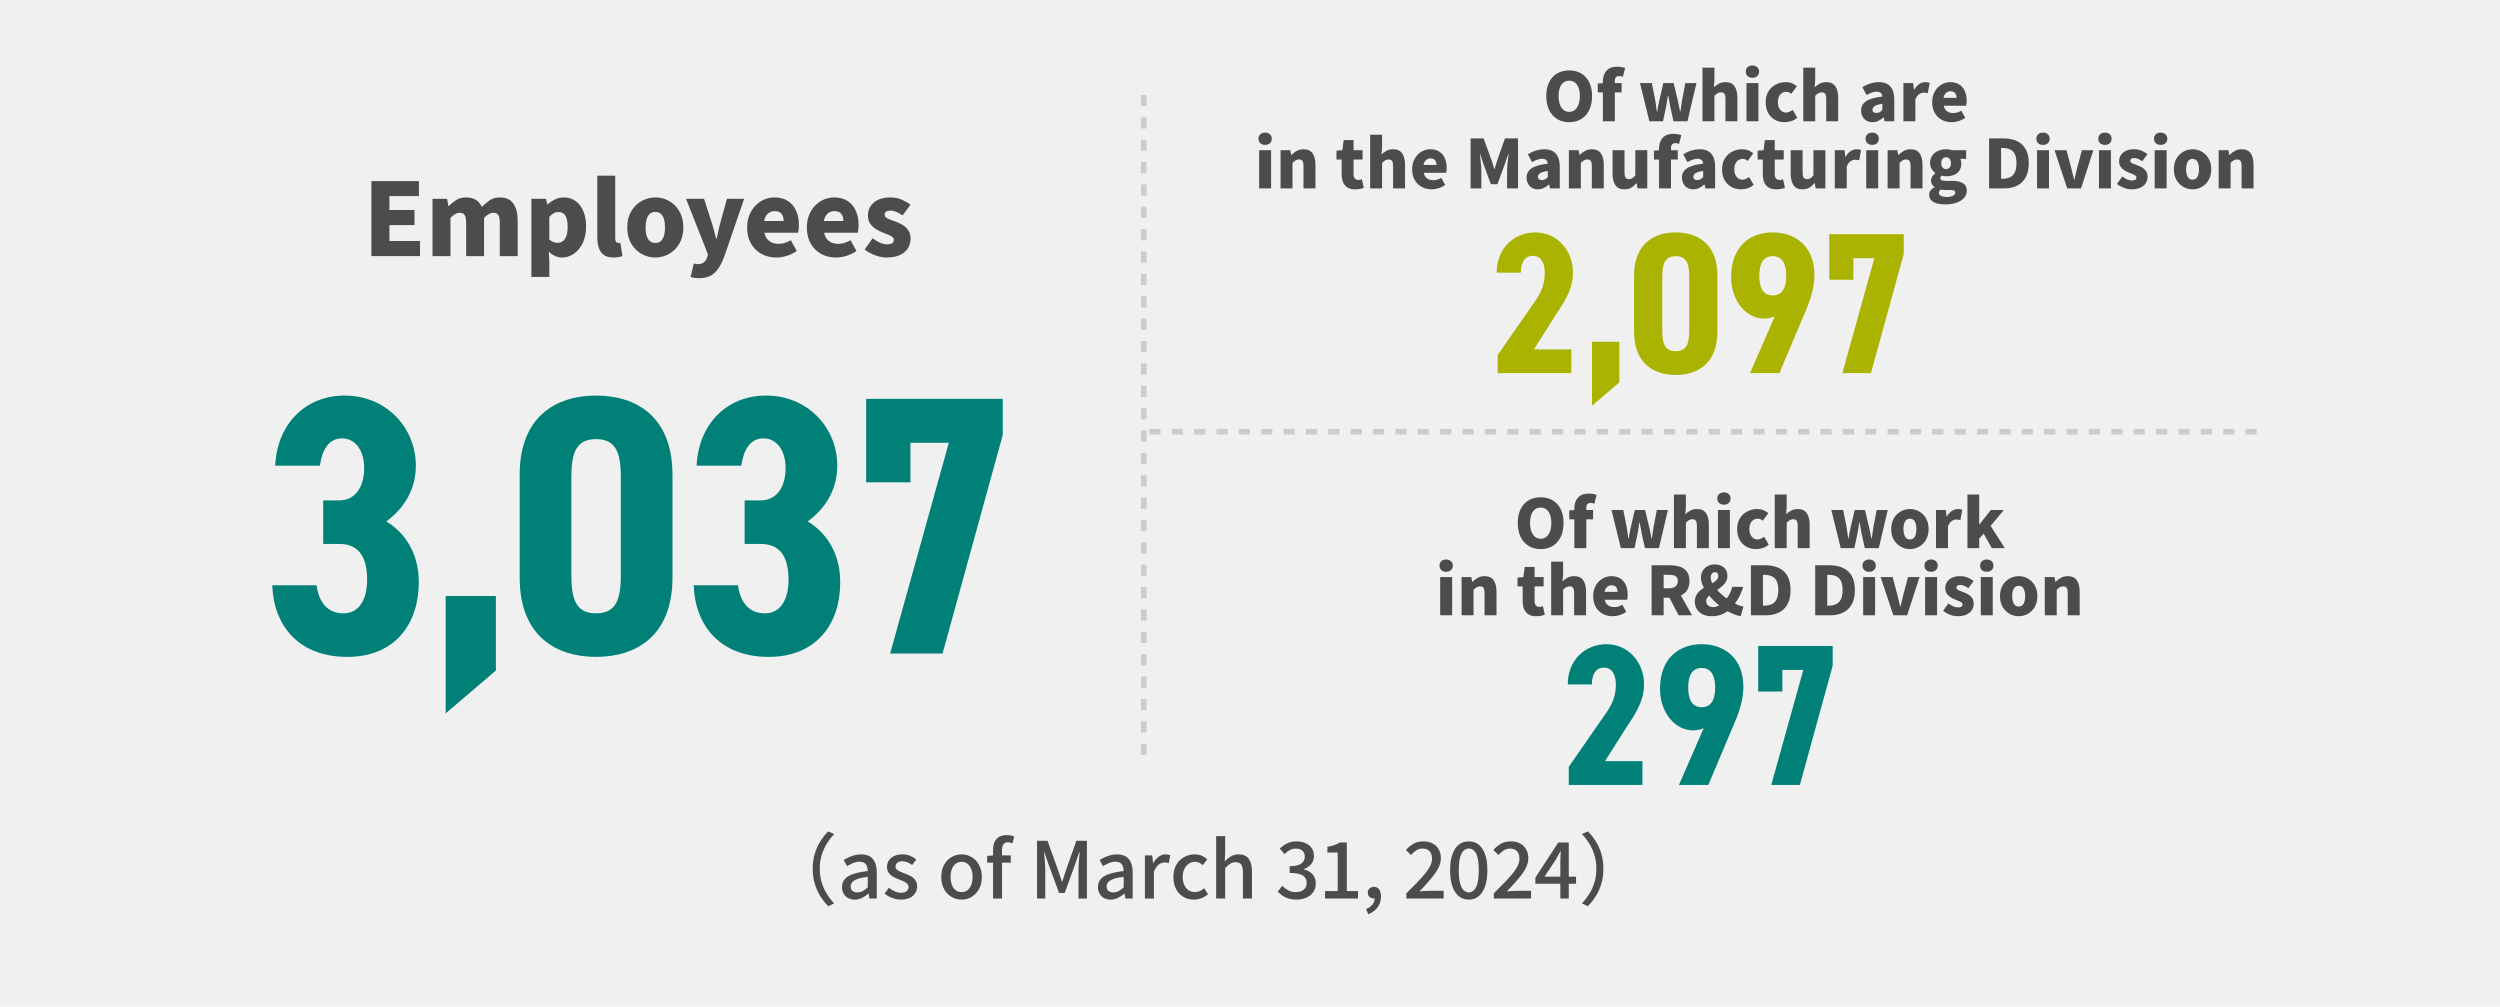 <?xml version="1.0" encoding="UTF-8"?><svg id="b" xmlns="http://www.w3.org/2000/svg" viewBox="0 0 447 180"><g id="c"><rect width="447" height="180" style="fill:#f0f0f0;"/><path d="M66.406,45.792v-13.41h8.496v2.682h-5.274v2.484h4.482v2.7h-4.482v2.844h5.472v2.7h-8.694Z" style="fill:#4c4c4c;"/><path d="M77.335,45.792v-10.242h2.61l.234,1.296h.054c.42-.42.87-.782,1.35-1.089.48-.306,1.068-.459,1.764-.459.708,0,1.287.145,1.737.432.45.289.807.709,1.071,1.261.443-.456.918-.853,1.422-1.188s1.098-.504,1.782-.504c1.116,0,1.929.372,2.439,1.116.51.744.765,1.758.765,3.042v6.336h-3.204v-5.939c0-.709-.093-1.188-.279-1.44s-.483-.378-.891-.378c-.228,0-.48.075-.756.225-.276.15-.57.381-.882.693v6.84h-3.204v-5.939c0-.709-.096-1.188-.288-1.44s-.492-.378-.9-.378c-.228,0-.48.075-.756.225-.276.15-.564.381-.864.693v6.84h-3.204Z" style="fill:#4c4c4c;"/><path d="M95.015,49.519v-13.969h2.61l.234.99h.054c.408-.36.858-.657,1.35-.891.492-.234,1.002-.352,1.53-.352.816,0,1.523.216,2.124.648.6.432,1.062,1.035,1.386,1.809.324.774.486,1.689.486,2.745,0,1.177-.207,2.178-.621,3.006-.414.828-.948,1.458-1.602,1.89-.654.433-1.347.648-2.079.648-.432,0-.849-.093-1.251-.279-.402-.186-.777-.446-1.125-.783l.108,1.603v2.935h-3.204ZM99.731,43.416c.324,0,.621-.096.891-.288.27-.191.483-.498.639-.918.156-.42.234-.972.234-1.656,0-.6-.06-1.095-.18-1.484-.12-.391-.3-.682-.54-.873-.24-.192-.552-.288-.936-.288-.3,0-.576.069-.828.207s-.516.356-.792.657v4.05c.252.228.507.384.765.468.258.084.507.126.747.126Z" style="fill:#4c4c4c;"/><path d="M109.715,46.044c-.732,0-1.311-.15-1.737-.45-.426-.3-.729-.72-.909-1.26-.18-.54-.27-1.164-.27-1.872v-11.052h3.204v11.16c0,.336.063.566.189.692s.249.189.369.189c.06,0,.114-.003.162-.01.047-.006.114-.015.198-.026l.378,2.358c-.168.071-.384.135-.648.188-.264.054-.576.081-.936.081Z" style="fill:#4c4c4c;"/><path d="M117.174,46.044c-.864,0-1.68-.213-2.448-.639s-1.389-1.041-1.863-1.846c-.474-.804-.711-1.77-.711-2.897s.237-2.091.711-2.89c.474-.797,1.095-1.409,1.863-1.836.768-.426,1.584-.639,2.448-.639.648,0,1.271.12,1.872.36s1.134.591,1.602,1.053c.468.462.84,1.023,1.116,1.683.276.66.414,1.416.414,2.269,0,1.128-.237,2.094-.711,2.897-.474.805-1.092,1.42-1.854,1.846-.762.426-1.575.639-2.439.639ZM117.174,43.452c.396,0,.723-.114.981-.342.258-.229.447-.553.567-.973.12-.42.18-.912.18-1.476s-.061-1.054-.18-1.467c-.12-.414-.309-.735-.567-.964-.258-.228-.585-.342-.981-.342s-.723.114-.981.342c-.258.229-.45.55-.576.964-.126.413-.189.903-.189,1.467s.063,1.056.189,1.476.318.744.576.973c.258.228.585.342.981.342Z" style="fill:#4c4c4c;"/><path d="M124.984,49.734c-.336,0-.618-.018-.846-.054s-.45-.084-.666-.144l.576-2.43c.096.012.204.035.324.071s.24.054.36.054c.492,0,.87-.113,1.134-.342.264-.228.456-.521.576-.882l.144-.521-3.924-9.937h3.222l1.368,4.248c.156.469.294.942.414,1.422.12.48.246.973.378,1.477h.09c.096-.492.201-.979.315-1.458.114-.479.231-.96.351-1.44l1.188-4.248h3.06l-3.528,10.26c-.324.876-.684,1.605-1.08,2.188s-.867,1.017-1.413,1.305c-.546.288-1.227.432-2.043.432Z" style="fill:#4c4c4c;"/><path d="M138.808,46.044c-.984,0-1.869-.213-2.655-.639-.786-.426-1.41-1.041-1.872-1.846-.462-.804-.693-1.77-.693-2.897,0-.828.135-1.572.405-2.232.27-.659.636-1.224,1.098-1.691.461-.468.984-.825,1.566-1.071s1.179-.369,1.791-.369c.984,0,1.8.216,2.448.648.648.432,1.134,1.02,1.458,1.764.324.744.486,1.584.486,2.52,0,.289-.015.559-.045.811-.03.252-.063.444-.099.576h-6.012c.096.468.264.846.504,1.134s.534.501.882.639c.348.139.738.207,1.17.207.372,0,.732-.054,1.08-.161.348-.108.708-.271,1.08-.486l1.062,1.926c-.528.372-1.119.66-1.773.864-.654.204-1.281.306-1.881.306ZM136.63,39.51h3.492c0-.504-.123-.924-.369-1.26s-.663-.504-1.251-.504c-.288,0-.561.063-.819.188-.258.127-.48.318-.666.576-.186.259-.315.592-.387.999Z" style="fill:#4c4c4c;"/><path d="M149.483,46.044c-.984,0-1.869-.213-2.655-.639-.786-.426-1.41-1.041-1.872-1.846-.462-.804-.693-1.77-.693-2.897,0-.828.135-1.572.405-2.232.27-.659.636-1.224,1.098-1.691.461-.468.984-.825,1.566-1.071s1.179-.369,1.791-.369c.984,0,1.8.216,2.448.648.648.432,1.134,1.02,1.458,1.764.324.744.486,1.584.486,2.52,0,.289-.015.559-.045.811-.03.252-.063.444-.099.576h-6.012c.096.468.264.846.504,1.134s.534.501.882.639c.348.139.738.207,1.17.207.372,0,.732-.054,1.08-.161.348-.108.708-.271,1.08-.486l1.062,1.926c-.528.372-1.119.66-1.773.864-.654.204-1.281.306-1.881.306ZM147.306,39.51h3.492c0-.504-.123-.924-.369-1.26s-.663-.504-1.251-.504c-.288,0-.561.063-.819.188-.258.127-.48.318-.666.576-.186.259-.315.592-.387.999Z" style="fill:#4c4c4c;"/><path d="M158.548,46.044c-.66,0-1.35-.132-2.07-.396-.72-.264-1.344-.611-1.872-1.043l1.422-1.998c.468.348.915.615,1.341.801.426.186.843.279,1.251.279.42,0,.726-.072.918-.217.191-.144.288-.342.288-.594,0-.204-.096-.378-.288-.521-.192-.145-.444-.279-.756-.405s-.642-.255-.99-.388c-.408-.168-.813-.377-1.215-.63-.402-.252-.735-.572-.999-.963-.264-.39-.396-.866-.396-1.431,0-.648.165-1.215.495-1.701s.792-.864,1.386-1.134c.594-.271,1.287-.405,2.079-.405.804,0,1.506.135,2.106.405.6.27,1.116.573,1.548.909l-1.422,1.908c-.372-.265-.735-.475-1.089-.631-.354-.155-.699-.233-1.035-.233-.372,0-.646.062-.819.188s-.261.31-.261.549c0,.205.087.373.261.504.174.133.411.252.711.36.3.108.624.229.972.36.324.12.645.261.963.423s.609.363.873.603c.264.24.474.525.63.855.156.33.234.729.234,1.197,0,.624-.162,1.191-.486,1.701-.324.51-.801.912-1.431,1.205-.63.295-1.413.441-2.349.441Z" style="fill:#4c4c4c;"/><path d="M57.787,89.469h2.904c2.508,0,4.421-1.979,4.421-5.808,0-3.035-1.518-5.279-3.959-5.279-2.376,0-3.564,2.046-3.96,4.884h-7.985c.33-7.458,5.412-12.539,12.407-12.539,7.457,0,12.737,5.741,12.737,12.539,0,5.147-3.036,8.315-5.28,9.965,3.168,1.914,5.808,5.478,5.808,10.89,0,7.391-4.224,13.33-12.803,13.33-8.513,0-13.133-5.411-13.397-12.803h7.919c.396,2.904,1.848,5.016,4.817,5.016,2.904,0,4.224-2.64,4.224-6.006,0-4.025-1.452-6.401-4.949-6.401h-2.904v-7.787Z" style="fill:#008077;"/><path d="M88.662,119.892l-8.975,7.656v-20.986h8.975v13.33Z" style="fill:#008077;"/><path d="M92.919,103.262v-18.347c0-10.361,6.401-14.188,13.661-14.188,7.26,0,13.661,3.827,13.661,14.188v18.347c0,10.361-6.401,14.188-13.661,14.188-7.259,0-13.661-3.827-13.661-14.188ZM111.001,102.932v-17.687c0-4.355-.924-6.731-4.422-6.731-3.498,0-4.421,2.376-4.421,6.731v17.687c0,4.355.924,6.731,4.421,6.731,3.498,0,4.422-2.376,4.422-6.731Z" style="fill:#008077;"/><path d="M133.139,89.469h2.904c2.508,0,4.421-1.979,4.421-5.808,0-3.035-1.518-5.279-3.959-5.279-2.376,0-3.564,2.046-3.96,4.884h-7.985c.33-7.458,5.412-12.539,12.407-12.539,7.457,0,12.737,5.741,12.737,12.539,0,5.147-3.036,8.315-5.28,9.965,3.168,1.914,5.808,5.478,5.808,10.89,0,7.391-4.224,13.33-12.803,13.33-8.513,0-13.133-5.411-13.397-12.803h7.919c.396,2.904,1.848,5.016,4.817,5.016,2.904,0,4.224-2.64,4.224-6.006,0-4.025-1.452-6.401-4.949-6.401h-2.904v-7.787Z" style="fill:#008077;"/><path d="M154.866,86.236v-14.915h24.418v6.468l-10.757,39.068h-9.371l10.493-37.683h-6.864v7.062h-7.919Z" style="fill:#008077;"/><line x1="204.5" y1="16.971" x2="204.5" y2="136.971" style="fill:none; stroke:#ccc; stroke-dasharray:2 2; stroke-miterlimit:10;"/><path d="M280.57,21.852c-.808,0-1.52-.187-2.136-.558-.616-.372-1.096-.908-1.44-1.608-.344-.7-.516-1.538-.516-2.514,0-.977.172-1.807.516-2.49.344-.685.824-1.204,1.44-1.56.616-.356,1.328-.534,2.136-.534.816,0,1.53.18,2.142.54.612.359,1.09.88,1.434,1.56.344.681.516,1.508.516,2.484,0,.976-.172,1.813-.516,2.514-.344.7-.822,1.236-1.434,1.608-.612.371-1.326.558-2.142.558ZM280.57,20.004c.392,0,.73-.116,1.014-.349.284-.231.504-.56.66-.983.156-.425.234-.925.234-1.5,0-.576-.078-1.07-.234-1.482-.156-.412-.376-.726-.66-.942-.284-.216-.622-.323-1.014-.323s-.73.107-1.014.323c-.284.217-.502.53-.654.942s-.228.906-.228,1.482c0,.575.076,1.075.228,1.5.152.424.37.752.654.983.284.232.622.349,1.014.349Z" style="fill:#4c4c4c;"/><path d="M285.683,16.524v-1.584l1.044-.084h3.216v1.668h-4.26ZM286.595,21.684v-7.092c0-.48.084-.922.252-1.326.168-.403.44-.728.816-.972s.88-.366,1.512-.366c.304,0,.574.024.81.071.236.049.43.101.582.156l-.384,1.584c-.216-.096-.448-.144-.696-.144-.232,0-.417.07-.552.21-.136.14-.204.382-.204.726v7.152h-2.136Z" style="fill:#4c4c4c;"/><path d="M294.911,21.684l-1.68-6.828h2.112l.612,3.048c.056.344.104.685.144,1.021s.088.68.144,1.032h.06c.064-.353.126-.698.186-1.039.06-.34.13-.678.21-1.014l.708-3.048h1.836l.732,3.048c.08.344.152.685.216,1.021s.132.68.204,1.032h.06c.056-.353.106-.696.15-1.032s.094-.677.15-1.021l.588-3.048h1.98l-1.608,6.828h-2.496l-.576-2.604c-.064-.319-.124-.642-.18-.966-.056-.323-.116-.67-.18-1.038h-.06c-.056.368-.108.715-.156,1.038-.048.324-.104.646-.168.966l-.552,2.604h-2.436Z" style="fill:#4c4c4c;"/><path d="M304.402,21.684v-9.588h2.136v2.304l-.108,1.212c.248-.231.542-.444.882-.636s.742-.288,1.206-.288c.744,0,1.284.248,1.62.744s.504,1.172.504,2.028v4.224h-2.136v-3.96c0-.472-.064-.792-.192-.96s-.328-.252-.6-.252c-.24,0-.444.052-.612.155-.168.104-.356.257-.564.457v4.56h-2.136Z" style="fill:#4c4c4c;"/><path d="M313.337,13.907c-.36,0-.648-.1-.864-.3-.216-.2-.324-.468-.324-.804,0-.328.108-.592.324-.792.216-.2.504-.3.864-.3.352,0,.638.1.858.3.22.2.33.464.33.792,0,.336-.11.604-.33.804-.22.2-.506.3-.858.3ZM312.269,21.684v-6.828h2.136v6.828h-2.136Z" style="fill:#4c4c4c;"/><path d="M319.095,21.852c-.64,0-1.216-.142-1.728-.426-.512-.284-.918-.694-1.218-1.23-.3-.536-.45-1.18-.45-1.932s.166-1.394.498-1.926.772-.94,1.32-1.225c.548-.283,1.138-.426,1.77-.426.416,0,.788.066,1.116.198.328.132.62.311.876.534l-.996,1.355c-.152-.128-.298-.22-.438-.276-.14-.056-.282-.084-.426-.084-.312,0-.584.076-.816.229s-.41.366-.534.643c-.124.275-.186.602-.186.978s.064.704.192.983c.128.281.302.496.522.648s.466.229.738.229c.216,0,.424-.047.624-.139.2-.092.388-.205.564-.342l.828,1.404c-.336.296-.706.504-1.11.624s-.786.18-1.146.18Z" style="fill:#4c4c4c;"/><path d="M322.425,21.684v-9.588h2.136v2.304l-.108,1.212c.248-.231.542-.444.882-.636.34-.191.742-.288,1.206-.288.744,0,1.284.248,1.62.744s.504,1.172.504,2.028v4.224h-2.136v-3.96c0-.472-.064-.792-.192-.96s-.328-.252-.6-.252c-.24,0-.444.052-.612.155-.168.104-.356.257-.564.457v4.56h-2.136Z" style="fill:#4c4c4c;"/><path d="M334.797,21.852c-.416,0-.776-.094-1.08-.282-.304-.188-.539-.439-.702-.756-.164-.316-.246-.662-.246-1.038,0-.72.3-1.282.9-1.686.6-.404,1.564-.679,2.892-.822-.016-.184-.06-.342-.132-.474-.072-.133-.182-.232-.33-.301-.148-.067-.338-.102-.57-.102-.272,0-.552.052-.84.156-.288.104-.604.252-.948.443l-.744-1.403c.304-.185.614-.343.93-.475.316-.132.642-.235.978-.312.336-.076.68-.114,1.032-.114.592,0,1.092.112,1.5.336.408.224.72.566.936,1.026s.324,1.046.324,1.758v3.876h-1.74l-.144-.685h-.06c-.28.248-.582.453-.906.612-.324.16-.674.24-1.05.24ZM335.529,20.196c.216,0,.404-.048.564-.144.16-.096.316-.229.468-.396v-1.092c-.44.057-.79.137-1.05.24-.26.104-.444.224-.552.359-.108.137-.162.285-.162.444,0,.2.066.349.198.444.132.096.31.144.534.144Z" style="fill:#4c4c4c;"/><path d="M340.33,21.684v-6.828h1.74l.156,1.188h.036c.256-.456.558-.797.906-1.021.348-.224.694-.336,1.038-.336.208,0,.374.015.498.042.124.028.234.062.33.102l-.348,1.836c-.128-.031-.248-.058-.36-.077-.112-.021-.244-.03-.396-.03-.248,0-.51.092-.786.276-.276.184-.502.5-.678.948v3.899h-2.136Z" style="fill:#4c4c4c;"/><path d="M348.952,21.852c-.656,0-1.246-.142-1.77-.426s-.94-.694-1.248-1.23-.462-1.18-.462-1.932c0-.552.09-1.048.27-1.488.18-.439.424-.815.732-1.128.308-.312.656-.55,1.044-.714s.786-.246,1.194-.246c.656,0,1.2.144,1.632.433.432.287.756.68.972,1.176.216.496.324,1.056.324,1.68,0,.191-.01.372-.03.54-.02.168-.042.296-.066.384h-4.008c.064.312.176.564.336.756.16.192.356.334.588.426.232.093.492.139.78.139.248,0,.488-.036.72-.108.232-.071.472-.18.72-.323l.708,1.283c-.352.248-.746.44-1.182.576s-.854.204-1.254.204ZM347.5,17.495h2.328c0-.336-.082-.615-.246-.84-.164-.224-.442-.336-.834-.336-.192,0-.374.042-.546.126s-.32.212-.444.384c-.124.173-.21.395-.258.666Z" style="fill:#4c4c4c;"/><path d="M226.206,25.907c-.36,0-.648-.1-.864-.3-.216-.2-.324-.468-.324-.804,0-.328.108-.592.324-.792.216-.2.504-.3.864-.3.352,0,.638.1.858.3.22.2.33.464.33.792,0,.336-.11.604-.33.804-.22.2-.506.3-.858.3ZM225.137,33.684v-6.828h2.136v6.828h-2.136Z" style="fill:#4c4c4c;"/><path d="M228.963,33.684v-6.828h1.74l.156.853h.036c.28-.28.598-.521.954-.721.356-.199.766-.3,1.23-.3.744,0,1.284.248,1.62.744s.504,1.172.504,2.028v4.224h-2.136v-3.96c0-.472-.064-.792-.192-.96s-.328-.252-.6-.252c-.24,0-.444.052-.612.155-.168.104-.356.257-.564.457v4.56h-2.136Z" style="fill:#4c4c4c;"/><path d="M242.295,33.852c-.568,0-1.03-.114-1.386-.342-.356-.229-.616-.544-.78-.948-.164-.404-.246-.874-.246-1.41v-2.628h-.924v-1.584l1.056-.084.24-1.812h1.764v1.812h1.608v1.668h-1.608v2.604c0,.376.082.646.246.81s.37.246.618.246c.112,0,.224-.014.336-.042.112-.027.208-.058.288-.09l.336,1.548c-.176.056-.39.112-.642.168s-.554.084-.906.084Z" style="fill:#4c4c4c;"/><path d="M244.98,33.684v-9.588h2.136v2.304l-.108,1.212c.248-.231.542-.444.882-.636s.742-.288,1.206-.288c.744,0,1.284.248,1.62.744s.504,1.172.504,2.028v4.224h-2.136v-3.96c0-.472-.064-.792-.192-.96s-.328-.252-.6-.252c-.24,0-.444.052-.612.155-.168.104-.356.257-.564.457v4.56h-2.136Z" style="fill:#4c4c4c;"/><path d="M255.973,33.852c-.656,0-1.246-.142-1.77-.426s-.94-.694-1.248-1.23-.462-1.18-.462-1.932c0-.552.09-1.048.27-1.488.18-.439.424-.815.732-1.128.308-.312.656-.55,1.044-.714s.786-.246,1.194-.246c.656,0,1.2.144,1.632.433.432.287.756.68.972,1.176.216.496.324,1.056.324,1.68,0,.191-.01.372-.03.54-.02.168-.042.296-.066.384h-4.008c.064.312.176.564.336.756.16.192.356.334.588.426.232.093.492.139.78.139.248,0,.488-.036.72-.108.232-.071.472-.18.72-.323l.708,1.283c-.352.248-.746.44-1.182.576s-.854.204-1.254.204ZM254.521,29.495h2.328c0-.336-.082-.615-.246-.84-.164-.224-.442-.336-.834-.336-.192,0-.374.042-.546.126s-.32.212-.444.384c-.124.173-.21.395-.258.666Z" style="fill:#4c4c4c;"/><path d="M262.945,33.684v-8.94h2.316l1.416,3.864c.088.257.172.522.252.798.08.276.16.551.24.822h.06c.088-.271.172-.546.252-.822.08-.275.16-.541.24-.798l1.368-3.864h2.328v8.94h-1.956v-3.06c0-.297.016-.629.048-.996.032-.368.07-.738.114-1.11s.086-.702.126-.99h-.06l-.744,2.136-1.2,3.265h-1.176l-1.212-3.265-.72-2.136h-.048c.04.288.08.618.12.99s.076.742.108,1.11c.032.367.048.699.048.996v3.06h-1.92Z" style="fill:#4c4c4c;"/><path d="M274.981,33.852c-.416,0-.776-.094-1.08-.282-.304-.188-.539-.439-.702-.756-.164-.316-.246-.662-.246-1.038,0-.72.3-1.282.9-1.686.6-.404,1.564-.679,2.892-.822-.016-.184-.06-.342-.132-.474-.072-.133-.182-.232-.33-.301-.148-.067-.338-.102-.57-.102-.272,0-.552.052-.84.156-.288.104-.604.252-.948.443l-.744-1.403c.304-.185.614-.343.93-.475.316-.132.642-.235.978-.312.336-.076.68-.114,1.032-.114.592,0,1.092.112,1.5.336.408.224.72.566.936,1.026s.324,1.046.324,1.758v3.876h-1.74l-.144-.685h-.06c-.28.248-.582.453-.906.612-.324.16-.674.24-1.05.24ZM275.714,32.196c.216,0,.404-.048.564-.144.16-.096.316-.229.468-.396v-1.092c-.44.057-.79.137-1.05.24-.26.104-.444.224-.552.359-.108.137-.162.285-.162.444,0,.2.066.349.198.444s.31.144.534.144Z" style="fill:#4c4c4c;"/><path d="M280.515,33.684v-6.828h1.74l.156.853h.036c.28-.28.598-.521.954-.721.356-.199.766-.3,1.23-.3.744,0,1.284.248,1.62.744s.504,1.172.504,2.028v4.224h-2.136v-3.96c0-.472-.064-.792-.192-.96s-.328-.252-.6-.252c-.24,0-.444.052-.612.155-.168.104-.356.257-.564.457v4.56h-2.136Z" style="fill:#4c4c4c;"/><path d="M290.464,33.852c-.752,0-1.296-.25-1.632-.75s-.504-1.174-.504-2.022v-4.224h2.136v3.96c0,.464.063.782.192.954.128.172.328.258.6.258.24,0,.446-.054.618-.162.172-.107.346-.286.522-.534v-4.476h2.136v6.828h-1.74l-.156-.937h-.048c-.28.336-.588.604-.924.805-.336.199-.736.3-1.2.3Z" style="fill:#4c4c4c;"/><path d="M295.724,28.524v-1.584l1.044-.084h3.216v1.668h-4.26ZM296.636,33.684v-7.092c0-.48.084-.922.252-1.326.168-.403.44-.728.816-.972s.88-.366,1.512-.366c.304,0,.574.024.81.071.236.049.43.101.582.156l-.384,1.584c-.216-.096-.448-.144-.696-.144-.232,0-.417.07-.552.21-.136.14-.204.382-.204.726v7.152h-2.136Z" style="fill:#4c4c4c;"/><path d="M302.761,33.852c-.416,0-.776-.094-1.08-.282-.304-.188-.539-.439-.702-.756-.164-.316-.246-.662-.246-1.038,0-.72.3-1.282.9-1.686.6-.404,1.564-.679,2.892-.822-.016-.184-.06-.342-.132-.474-.072-.133-.182-.232-.33-.301-.148-.067-.338-.102-.57-.102-.272,0-.552.052-.84.156-.288.104-.604.252-.948.443l-.744-1.403c.304-.185.614-.343.93-.475.316-.132.642-.235.978-.312.336-.076.68-.114,1.032-.114.592,0,1.092.112,1.5.336.408.224.72.566.936,1.026s.324,1.046.324,1.758v3.876h-1.74l-.144-.685h-.06c-.28.248-.582.453-.906.612-.324.16-.674.24-1.05.24ZM303.494,32.196c.216,0,.404-.048.564-.144.16-.096.316-.229.468-.396v-1.092c-.44.057-.79.137-1.05.24-.26.104-.444.224-.552.359-.108.137-.162.285-.162.444,0,.2.066.349.198.444s.31.144.534.144Z" style="fill:#4c4c4c;"/><path d="M311.299,33.852c-.64,0-1.216-.142-1.728-.426-.512-.284-.918-.694-1.218-1.23-.3-.536-.45-1.18-.45-1.932s.166-1.394.498-1.926.772-.94,1.32-1.225c.548-.283,1.138-.426,1.77-.426.416,0,.788.066,1.116.198.328.132.62.311.876.534l-.996,1.355c-.152-.128-.298-.22-.438-.276-.14-.056-.282-.084-.426-.084-.312,0-.584.076-.816.229s-.41.366-.534.643c-.124.275-.186.602-.186.978s.064.704.192.983c.128.281.302.496.522.648s.466.229.738.229c.216,0,.424-.047.624-.139.2-.092.388-.205.564-.342l.828,1.404c-.336.296-.706.504-1.11.624s-.786.18-1.146.18Z" style="fill:#4c4c4c;"/><path d="M317.599,33.852c-.568,0-1.03-.114-1.386-.342-.356-.229-.616-.544-.78-.948-.164-.404-.246-.874-.246-1.41v-2.628h-.924v-1.584l1.056-.084.24-1.812h1.764v1.812h1.608v1.668h-1.608v2.604c0,.376.082.646.246.81s.37.246.618.246c.112,0,.224-.014.336-.042.112-.027.208-.058.288-.09l.336,1.548c-.176.056-.39.112-.642.168s-.554.084-.906.084Z" style="fill:#4c4c4c;"/><path d="M322.308,33.852c-.752,0-1.296-.25-1.632-.75s-.504-1.174-.504-2.022v-4.224h2.136v3.96c0,.464.063.782.192.954.128.172.328.258.6.258.24,0,.446-.054.618-.162.172-.107.346-.286.522-.534v-4.476h2.136v6.828h-1.74l-.156-.937h-.048c-.28.336-.588.604-.924.805-.336.199-.736.3-1.2.3Z" style="fill:#4c4c4c;"/><path d="M328.06,33.684v-6.828h1.74l.156,1.188h.036c.256-.456.558-.797.906-1.021.348-.224.694-.336,1.038-.336.208,0,.374.015.498.042.124.028.234.062.33.102l-.348,1.836c-.128-.031-.248-.058-.36-.077-.112-.021-.244-.03-.396-.03-.248,0-.51.092-.786.276-.276.184-.502.5-.678.948v3.899h-2.136Z" style="fill:#4c4c4c;"/><path d="M334.75,25.907c-.36,0-.648-.1-.864-.3-.216-.2-.324-.468-.324-.804,0-.328.108-.592.324-.792.216-.2.504-.3.864-.3.352,0,.638.1.858.3.22.2.33.464.33.792,0,.336-.11.604-.33.804-.22.2-.506.3-.858.3ZM333.682,33.684v-6.828h2.136v6.828h-2.136Z" style="fill:#4c4c4c;"/><path d="M337.507,33.684v-6.828h1.74l.156.853h.036c.28-.28.598-.521.954-.721.356-.199.766-.3,1.23-.3.744,0,1.284.248,1.62.744s.504,1.172.504,2.028v4.224h-2.136v-3.96c0-.472-.064-.792-.192-.96s-.328-.252-.6-.252c-.24,0-.444.052-.612.155-.168.104-.356.257-.564.457v4.56h-2.136Z" style="fill:#4c4c4c;"/><path d="M347.789,36.552c-.52,0-.998-.059-1.434-.174-.436-.116-.782-.301-1.038-.553s-.384-.582-.384-.989c0-.28.08-.534.24-.763.16-.228.4-.422.72-.582v-.06c-.176-.12-.324-.274-.444-.462-.12-.188-.18-.426-.18-.714,0-.24.072-.475.216-.702.144-.229.328-.418.552-.57v-.048c-.248-.168-.466-.406-.654-.714s-.282-.662-.282-1.062c0-.552.136-1.012.408-1.38.271-.368.625-.642,1.062-.821.436-.181.897-.271,1.386-.271.2,0,.392.015.576.042.184.028.352.07.504.126h2.508v1.548h-1.044c.048.096.09.219.126.366.036.148.054.302.054.462,0,.528-.122.962-.366,1.303-.244.34-.572.59-.984.75-.412.159-.87.239-1.374.239-.112,0-.236-.01-.372-.03-.136-.02-.28-.05-.432-.09-.072.072-.126.141-.162.204-.036.064-.054.156-.054.276,0,.152.076.266.228.342s.412.114.78.114h1.08c.84,0,1.49.138,1.95.414.46.275.69.722.69,1.338,0,.479-.158.903-.474,1.271s-.764.658-1.344.87c-.58.212-1.266.318-2.058.318ZM348.125,35.22c.296,0,.554-.034.774-.102.22-.068.394-.158.522-.271s.192-.24.192-.384c0-.209-.086-.342-.258-.402-.172-.06-.418-.09-.738-.09h-.648c-.248,0-.444-.006-.588-.018-.144-.013-.272-.035-.384-.066-.104.096-.182.193-.234.294-.052.1-.078.206-.078.317,0,.24.132.421.396.541.264.119.612.18,1.044.18ZM347.957,30.239c.168,0,.318-.039.45-.119.132-.08.236-.2.312-.36.076-.16.114-.36.114-.601,0-.231-.038-.424-.114-.576-.076-.151-.18-.268-.312-.348-.132-.08-.282-.12-.45-.12-.16,0-.306.04-.438.12s-.236.196-.312.348c-.076.152-.114.345-.114.576,0,.24.038.44.114.601s.18.28.312.36.278.119.438.119Z" style="fill:#4c4c4c;"/><path d="M355.649,33.684v-8.94h2.568c.912,0,1.706.154,2.382.463.676.308,1.202.785,1.578,1.434s.564,1.492.564,2.532c0,1.032-.186,1.882-.558,2.55s-.888,1.162-1.548,1.482c-.66.319-1.426.479-2.298.479h-2.688ZM357.797,31.956h.288c.48,0,.906-.084,1.278-.252s.662-.457.87-.864c.208-.408.312-.964.312-1.668,0-.712-.104-1.265-.312-1.656-.208-.392-.498-.666-.87-.822-.372-.155-.798-.233-1.278-.233h-.288v5.496Z" style="fill:#4c4c4c;"/><path d="M365.291,25.907c-.36,0-.648-.1-.864-.3-.216-.2-.324-.468-.324-.804,0-.328.108-.592.324-.792.216-.2.504-.3.864-.3.352,0,.638.1.858.3.22.2.33.464.33.792,0,.336-.11.604-.33.804-.22.2-.506.3-.858.3ZM364.223,33.684v-6.828h2.136v6.828h-2.136Z" style="fill:#4c4c4c;"/><path d="M369.617,33.684l-2.268-6.828h2.148l.828,3.144c.088.337.174.681.258,1.032.084.353.17.708.258,1.068h.06c.088-.36.174-.716.258-1.068.084-.352.166-.695.246-1.032l.84-3.144h2.052l-2.208,6.828h-2.472Z" style="fill:#4c4c4c;"/><path d="M376.367,25.907c-.36,0-.648-.1-.864-.3-.216-.2-.324-.468-.324-.804,0-.328.108-.592.324-.792.216-.2.504-.3.864-.3.352,0,.638.1.858.3.22.2.33.464.33.792,0,.336-.11.604-.33.804-.22.2-.506.3-.858.3ZM375.299,33.684v-6.828h2.136v6.828h-2.136Z" style="fill:#4c4c4c;"/><path d="M381.143,33.852c-.44,0-.9-.088-1.38-.264-.48-.177-.896-.408-1.248-.696l.948-1.332c.312.232.61.41.894.534.284.124.562.186.834.186.28,0,.484-.048.612-.144s.192-.229.192-.396c0-.136-.064-.252-.192-.348s-.296-.186-.504-.27-.428-.17-.66-.259c-.272-.111-.542-.252-.81-.42s-.49-.382-.666-.642c-.176-.26-.264-.578-.264-.954,0-.433.11-.81.33-1.134.22-.324.528-.576.924-.756.396-.181.858-.271,1.386-.271.536,0,1.004.09,1.404.271.4.18.744.382,1.032.605l-.948,1.272c-.248-.177-.49-.316-.726-.421-.236-.104-.466-.155-.69-.155-.248,0-.43.042-.546.126-.116.084-.174.206-.174.366,0,.136.058.248.174.336.116.088.274.168.474.239.2.072.416.152.648.24.216.08.43.174.642.282s.406.242.582.402c.176.159.316.35.42.569.104.221.156.486.156.799,0,.416-.108.793-.324,1.134-.216.34-.534.607-.954.804-.42.195-.942.294-1.566.294Z" style="fill:#4c4c4c;"/><path d="M386.325,25.907c-.36,0-.648-.1-.864-.3-.216-.2-.324-.468-.324-.804,0-.328.108-.592.324-.792.216-.2.504-.3.864-.3.352,0,.638.1.858.3.22.2.33.464.33.792,0,.336-.11.604-.33.804-.22.2-.506.3-.858.3ZM385.256,33.684v-6.828h2.136v6.828h-2.136Z" style="fill:#4c4c4c;"/><path d="M392.034,33.852c-.576,0-1.12-.142-1.632-.426-.512-.284-.926-.694-1.242-1.23-.316-.536-.474-1.18-.474-1.932s.158-1.394.474-1.926c.316-.532.73-.94,1.242-1.225.512-.283,1.056-.426,1.632-.426.432,0,.848.08,1.248.24.4.16.756.394,1.068.702.312.308.56.682.744,1.122.184.439.276.943.276,1.512,0,.752-.158,1.396-.474,1.932s-.728.946-1.236,1.23c-.508.284-1.05.426-1.626.426ZM392.034,32.124c.264,0,.482-.076.654-.229s.298-.367.378-.648c.08-.279.12-.607.12-.983s-.04-.702-.12-.978c-.08-.276-.206-.49-.378-.643s-.39-.229-.654-.229c-.264,0-.482.076-.654.229s-.3.366-.384.643c-.084.275-.126.602-.126.978s.042.704.126.983c.084.281.212.496.384.648s.39.229.654.229Z" style="fill:#4c4c4c;"/><path d="M396.695,33.684v-6.828h1.74l.156.853h.036c.28-.28.598-.521.954-.721.356-.199.766-.3,1.23-.3.744,0,1.284.248,1.62.744s.504,1.172.504,2.028v4.224h-2.136v-3.96c0-.472-.064-.792-.192-.96s-.328-.252-.6-.252c-.24,0-.444.052-.612.155-.168.104-.356.257-.564.457v4.56h-2.136Z" style="fill:#4c4c4c;"/><path d="M280.96,66.716h-13.174v-3.239l6.803-9.791c1.224-1.8,1.62-3.312,1.62-4.932,0-2.088-.937-3.023-2.124-3.023-1.296,0-2.16.972-2.16,3.023h-4.319c0-4.283,3.024-7.199,6.947-7.199,3.744,0,6.695,3.096,6.695,7.199,0,3.276-1.943,5.796-3.203,7.739l-3.78,5.975h6.695v4.248Z" style="fill:#a9b300;"/><path d="M289.54,68.372l-4.896,4.175v-11.446h4.896v7.271Z" style="fill:#a9b300;"/><path d="M292.172,59.301v-10.007c0-5.651,3.492-7.739,7.451-7.739,3.96,0,7.451,2.088,7.451,7.739v10.007c0,5.651-3.491,7.739-7.451,7.739-3.959,0-7.451-2.088-7.451-7.739ZM302.035,59.121v-9.647c0-2.375-.504-3.671-2.412-3.671-1.907,0-2.411,1.296-2.411,3.671v9.647c0,2.376.504,3.671,2.411,3.671,1.908,0,2.412-1.295,2.412-3.671Z" style="fill:#a9b300;"/><path d="M317.331,56.566c-.54.252-1.188.396-1.907.396-3.168,0-5.903-3.132-5.903-7.415,0-5.579,3.491-7.991,7.451-7.991,3.995,0,7.451,2.448,7.451,7.632,0,2.268-.721,4.57-2.016,7.451l-4.248,10.078h-5.255l4.427-10.15ZM316.972,45.803c-1.764,0-2.412,1.439-2.412,3.527,0,2.052.648,3.491,2.412,3.491,1.728,0,2.411-1.439,2.411-3.491,0-2.088-.684-3.527-2.411-3.527Z" style="fill:#a9b300;"/><path d="M327.074,50.014v-8.135h13.318v3.527l-5.867,21.31h-5.111l5.723-20.554h-3.743v3.852h-4.319Z" style="fill:#a9b300;"/><path d="M275.47,98.18c-.808,0-1.52-.187-2.136-.558-.616-.372-1.096-.908-1.44-1.608-.344-.7-.516-1.538-.516-2.514,0-.977.172-1.807.516-2.49.344-.685.824-1.204,1.44-1.56.616-.356,1.328-.534,2.136-.534.816,0,1.53.18,2.142.54.612.359,1.09.88,1.434,1.56.344.681.516,1.508.516,2.484,0,.976-.172,1.813-.516,2.514-.344.7-.822,1.236-1.434,1.608-.612.371-1.326.558-2.142.558ZM275.47,96.332c.392,0,.73-.116,1.014-.349.284-.231.504-.56.66-.983.156-.425.234-.925.234-1.5,0-.576-.078-1.07-.234-1.482-.156-.412-.376-.726-.66-.942-.284-.216-.622-.323-1.014-.323s-.73.107-1.014.323c-.284.217-.502.53-.654.942s-.228.906-.228,1.482c0,.575.076,1.075.228,1.5.152.424.37.752.654.983.284.232.622.349,1.014.349Z" style="fill:#4c4c4c;"/><path d="M280.582,92.852v-1.584l1.044-.084h3.216v1.668h-4.26ZM281.494,98.012v-7.092c0-.48.084-.922.252-1.326.168-.403.44-.728.816-.972s.88-.366,1.512-.366c.304,0,.574.024.81.071.236.049.43.101.582.156l-.384,1.584c-.216-.096-.448-.144-.696-.144-.232,0-.417.07-.552.21-.136.14-.204.382-.204.726v7.152h-2.136Z" style="fill:#4c4c4c;"/><path d="M289.81,98.012l-1.68-6.828h2.112l.612,3.048c.056.344.104.685.144,1.021s.088.68.144,1.032h.06c.064-.353.126-.698.186-1.039.06-.34.13-.678.21-1.014l.708-3.048h1.836l.732,3.048c.08.344.152.685.216,1.021s.132.68.204,1.032h.06c.056-.353.106-.696.15-1.032s.094-.677.15-1.021l.588-3.048h1.98l-1.608,6.828h-2.496l-.576-2.604c-.064-.319-.124-.642-.18-.966-.056-.323-.116-.67-.18-1.038h-.06c-.056.368-.108.715-.156,1.038-.048.324-.104.646-.168.966l-.552,2.604h-2.436Z" style="fill:#4c4c4c;"/><path d="M299.301,98.012v-9.588h2.136v2.304l-.108,1.212c.248-.231.542-.444.882-.636s.742-.288,1.206-.288c.744,0,1.284.248,1.62.744s.504,1.172.504,2.028v4.224h-2.136v-3.96c0-.472-.064-.792-.192-.96s-.328-.252-.6-.252c-.24,0-.444.052-.612.155-.168.104-.356.257-.564.457v4.56h-2.136Z" style="fill:#4c4c4c;"/><path d="M308.237,90.236c-.36,0-.648-.1-.864-.3-.216-.2-.324-.468-.324-.804,0-.328.108-.592.324-.792.216-.2.504-.3.864-.3.352,0,.638.1.858.3.22.2.33.464.33.792,0,.336-.11.604-.33.804-.22.2-.506.3-.858.3ZM307.168,98.012v-6.828h2.136v6.828h-2.136Z" style="fill:#4c4c4c;"/><path d="M313.995,98.18c-.64,0-1.216-.142-1.728-.426-.512-.284-.918-.694-1.218-1.23-.3-.536-.45-1.18-.45-1.932s.166-1.394.498-1.926.772-.94,1.32-1.225c.548-.283,1.138-.426,1.77-.426.416,0,.788.066,1.116.198.328.132.62.311.876.534l-.996,1.355c-.152-.128-.298-.22-.438-.276-.14-.056-.282-.084-.426-.084-.312,0-.584.076-.816.229s-.41.366-.534.643c-.124.275-.186.602-.186.978s.064.704.192.983c.128.281.302.496.522.648s.466.229.738.229c.216,0,.424-.047.624-.139.2-.092.388-.205.564-.342l.828,1.404c-.336.296-.706.504-1.11.624s-.786.18-1.146.18Z" style="fill:#4c4c4c;"/><path d="M317.324,98.012v-9.588h2.136v2.304l-.108,1.212c.248-.231.542-.444.882-.636s.742-.288,1.206-.288c.744,0,1.284.248,1.62.744s.504,1.172.504,2.028v4.224h-2.136v-3.96c0-.472-.064-.792-.192-.96s-.328-.252-.6-.252c-.24,0-.444.052-.612.155-.168.104-.356.257-.564.457v4.56h-2.136Z" style="fill:#4c4c4c;"/><path d="M329.121,98.012l-1.68-6.828h2.112l.612,3.048c.056.344.104.685.144,1.021s.088.68.144,1.032h.06c.064-.353.126-.698.186-1.039.06-.34.13-.678.21-1.014l.708-3.048h1.836l.732,3.048c.08.344.152.685.216,1.021s.132.68.204,1.032h.06c.056-.353.106-.696.15-1.032s.094-.677.15-1.021l.588-3.048h1.98l-1.608,6.828h-2.496l-.576-2.604c-.064-.319-.124-.642-.18-.966-.056-.323-.116-.67-.18-1.038h-.06c-.056.368-.108.715-.156,1.038-.048.324-.104.646-.168.966l-.552,2.604h-2.436Z" style="fill:#4c4c4c;"/><path d="M341.498,98.18c-.576,0-1.12-.142-1.632-.426-.512-.284-.926-.694-1.242-1.23-.316-.536-.474-1.18-.474-1.932s.158-1.394.474-1.926c.316-.532.73-.94,1.242-1.225.512-.283,1.056-.426,1.632-.426.432,0,.848.08,1.248.24.4.16.756.394,1.068.702.312.308.56.682.744,1.122.184.439.276.943.276,1.512,0,.752-.158,1.396-.474,1.932s-.728.946-1.236,1.23c-.508.284-1.05.426-1.626.426ZM341.498,96.452c.264,0,.482-.076.654-.229s.298-.367.378-.648c.08-.279.12-.607.12-.983s-.04-.702-.12-.978c-.08-.276-.206-.49-.378-.643s-.39-.229-.654-.229c-.264,0-.482.076-.654.229s-.3.366-.384.643c-.084.275-.126.602-.126.978s.042.704.126.983c.084.281.212.496.384.648s.39.229.654.229Z" style="fill:#4c4c4c;"/><path d="M346.159,98.012v-6.828h1.74l.156,1.188h.036c.256-.456.558-.797.906-1.021.348-.224.694-.336,1.038-.336.208,0,.374.015.498.042.124.028.234.062.33.102l-.348,1.836c-.128-.031-.248-.058-.36-.077-.112-.021-.244-.03-.396-.03-.248,0-.51.092-.786.276-.276.184-.502.5-.678.948v3.899h-2.136Z" style="fill:#4c4c4c;"/><path d="M351.781,98.012v-9.588h2.1v5.328h.06l2.016-2.568h2.34l-2.376,2.845,2.544,3.983h-2.316l-1.476-2.592-.792.899v1.692h-2.1Z" style="fill:#4c4c4c;"/><path d="M258.574,102.236c-.36,0-.648-.1-.864-.3-.216-.2-.324-.468-.324-.804,0-.328.108-.592.324-.792.216-.2.504-.3.864-.3.352,0,.638.1.858.3.22.2.33.464.33.792,0,.336-.11.604-.33.804-.22.2-.506.3-.858.3ZM257.506,110.012v-6.828h2.136v6.828h-2.136Z" style="fill:#4c4c4c;"/><path d="M261.332,110.012v-6.828h1.74l.156.853h.036c.28-.28.598-.521.954-.721.356-.199.766-.3,1.23-.3.744,0,1.284.248,1.62.744s.504,1.172.504,2.028v4.224h-2.136v-3.96c0-.472-.064-.792-.192-.96s-.328-.252-.6-.252c-.24,0-.444.052-.612.155-.168.104-.356.257-.564.457v4.56h-2.136Z" style="fill:#4c4c4c;"/><path d="M274.664,110.18c-.568,0-1.03-.114-1.386-.342-.356-.229-.616-.544-.78-.948-.164-.404-.246-.874-.246-1.41v-2.628h-.924v-1.584l1.056-.084.24-1.812h1.764v1.812h1.608v1.668h-1.608v2.604c0,.376.082.646.246.81s.37.246.618.246c.112,0,.224-.014.336-.042.112-.027.208-.058.288-.09l.336,1.548c-.176.056-.39.112-.642.168s-.554.084-.906.084Z" style="fill:#4c4c4c;"/><path d="M277.349,110.012v-9.588h2.136v2.304l-.108,1.212c.248-.231.542-.444.882-.636s.742-.288,1.206-.288c.744,0,1.284.248,1.62.744s.504,1.172.504,2.028v4.224h-2.136v-3.96c0-.472-.064-.792-.192-.96s-.328-.252-.6-.252c-.24,0-.444.052-.612.155-.168.104-.356.257-.564.457v4.56h-2.136Z" style="fill:#4c4c4c;"/><path d="M288.341,110.18c-.656,0-1.246-.142-1.77-.426s-.94-.694-1.248-1.23-.462-1.18-.462-1.932c0-.552.09-1.048.27-1.488.18-.439.424-.815.732-1.128.308-.312.656-.55,1.044-.714s.786-.246,1.194-.246c.656,0,1.2.144,1.632.433.432.287.756.68.972,1.176.216.496.324,1.056.324,1.68,0,.191-.01.372-.03.54-.02.168-.042.296-.066.384h-4.008c.064.312.176.564.336.756.16.192.356.334.588.426.232.093.492.139.78.139.248,0,.488-.036.72-.108.232-.071.472-.18.72-.323l.708,1.283c-.352.248-.746.44-1.182.576s-.854.204-1.254.204ZM286.889,105.823h2.328c0-.336-.082-.615-.246-.84-.164-.224-.442-.336-.834-.336-.192,0-.374.042-.546.126s-.32.212-.444.384c-.124.173-.21.395-.258.666Z" style="fill:#4c4c4c;"/><path d="M295.313,110.012v-8.94h3.276c.64,0,1.224.084,1.752.252s.95.459,1.266.87c.316.413.474.979.474,1.698,0,.696-.158,1.264-.474,1.704-.316.44-.738.762-1.266.966s-1.112.307-1.752.307h-1.128v3.144h-2.148ZM297.461,105.176h.96c.512,0,.902-.11,1.17-.33s.402-.538.402-.954c0-.424-.134-.716-.402-.876s-.658-.24-1.17-.24h-.96v2.4ZM300.137,110.012l-1.932-3.696,1.452-1.404,2.88,5.101h-2.4Z" style="fill:#4c4c4c;"/><path d="M306.064,110.18c-.664,0-1.222-.12-1.674-.36-.452-.239-.79-.556-1.014-.947-.224-.393-.336-.812-.336-1.26,0-.496.1-.916.3-1.261.2-.344.46-.638.78-.882s.658-.46,1.014-.648c.356-.188.694-.369,1.014-.546.32-.176.58-.366.78-.569.2-.204.3-.45.3-.738,0-.136-.022-.254-.066-.354-.044-.101-.108-.177-.192-.229s-.19-.078-.318-.078c-.216,0-.4.084-.552.252s-.228.404-.228.708c0,.345.11.712.33,1.104.22.392.512.785.876,1.182.364.396.77.772,1.218,1.128.448.356.904.67,1.368.942.375.216.74.397,1.092.546.352.147.676.242.972.282l-.504,1.728c-.464-.088-.938-.235-1.422-.444-.484-.207-.962-.459-1.434-.756-.568-.376-1.106-.8-1.614-1.271-.508-.473-.96-.964-1.356-1.477-.396-.512-.708-1.023-.936-1.535-.228-.513-.342-.988-.342-1.429,0-.424.102-.813.306-1.17.204-.355.492-.642.864-.858.372-.216.81-.323,1.314-.323.688,0,1.236.186,1.644.558.408.372.612.87.612,1.494,0,.4-.092.752-.276,1.056-.184.305-.42.578-.708.822s-.592.47-.912.678c-.32.208-.624.412-.912.612s-.524.408-.708.624-.276.456-.276.72c0,.208.052.395.156.559s.25.29.438.378.41.132.666.132c.304,0,.612-.08.924-.24s.616-.376.912-.648c.352-.344.664-.741.936-1.193s.484-.966.636-1.542h1.944c-.2.68-.468,1.326-.804,1.938-.336.611-.752,1.193-1.248,1.745-.424.473-.934.853-1.53,1.141-.596.288-1.274.432-2.034.432Z" style="fill:#4c4c4c;"/><path d="M313.064,110.012v-8.94h2.568c.912,0,1.706.154,2.382.463.676.308,1.202.785,1.578,1.434s.564,1.492.564,2.532c0,1.032-.186,1.882-.558,2.55s-.888,1.162-1.548,1.482c-.66.319-1.426.479-2.298.479h-2.688ZM315.212,108.284h.288c.48,0,.906-.084,1.278-.252s.662-.457.87-.864c.208-.408.312-.964.312-1.668,0-.712-.104-1.265-.312-1.656-.208-.392-.498-.666-.87-.822-.372-.155-.798-.233-1.278-.233h-.288v5.496Z" style="fill:#4c4c4c;"/><path d="M324.56,110.012v-8.94h2.568c.912,0,1.706.154,2.382.463.676.308,1.202.785,1.578,1.434s.564,1.492.564,2.532c0,1.032-.186,1.882-.558,2.55s-.888,1.162-1.548,1.482c-.66.319-1.426.479-2.298.479h-2.688ZM326.708,108.284h.288c.48,0,.906-.084,1.278-.252s.662-.457.87-.864c.208-.408.312-.964.312-1.668,0-.712-.104-1.265-.312-1.656-.208-.392-.498-.666-.87-.822-.372-.155-.798-.233-1.278-.233h-.288v5.496Z" style="fill:#4c4c4c;"/><path d="M334.202,102.236c-.36,0-.648-.1-.864-.3-.216-.2-.324-.468-.324-.804,0-.328.108-.592.324-.792.216-.2.504-.3.864-.3.352,0,.638.1.858.3.22.2.33.464.33.792,0,.336-.11.604-.33.804-.22.2-.506.3-.858.3ZM333.133,110.012v-6.828h2.136v6.828h-2.136Z" style="fill:#4c4c4c;"/><path d="M338.528,110.012l-2.268-6.828h2.148l.828,3.144c.088.337.174.681.258,1.032.084.353.17.708.258,1.068h.06c.088-.36.174-.716.258-1.068.084-.352.166-.695.246-1.032l.84-3.144h2.052l-2.208,6.828h-2.472Z" style="fill:#4c4c4c;"/><path d="M345.278,102.236c-.36,0-.648-.1-.864-.3-.216-.2-.324-.468-.324-.804,0-.328.108-.592.324-.792.216-.2.504-.3.864-.3.352,0,.638.1.858.3.22.2.33.464.33.792,0,.336-.11.604-.33.804-.22.2-.506.3-.858.3ZM344.209,110.012v-6.828h2.136v6.828h-2.136Z" style="fill:#4c4c4c;"/><path d="M350.054,110.18c-.44,0-.9-.088-1.38-.264-.48-.177-.896-.408-1.248-.696l.948-1.332c.312.232.61.41.894.534.284.124.562.186.834.186.28,0,.484-.048.612-.144s.192-.229.192-.396c0-.136-.064-.252-.192-.348s-.296-.186-.504-.27-.428-.17-.66-.259c-.272-.111-.542-.252-.81-.42s-.49-.382-.666-.642c-.176-.26-.264-.578-.264-.954,0-.433.11-.81.33-1.134.22-.324.528-.576.924-.756.396-.181.858-.271,1.386-.271.536,0,1.004.09,1.404.271.4.18.744.382,1.032.605l-.948,1.272c-.248-.177-.49-.316-.726-.421-.236-.104-.466-.155-.69-.155-.248,0-.43.042-.546.126-.116.084-.174.206-.174.366,0,.136.058.248.174.336.116.088.274.168.474.239.2.072.416.152.648.24.216.08.43.174.642.282s.406.242.582.402c.176.159.316.35.42.569.104.221.156.486.156.799,0,.416-.108.793-.324,1.134-.216.34-.534.607-.954.804-.42.195-.942.294-1.566.294Z" style="fill:#4c4c4c;"/><path d="M355.236,102.236c-.36,0-.648-.1-.864-.3-.216-.2-.324-.468-.324-.804,0-.328.108-.592.324-.792.216-.2.504-.3.864-.3.352,0,.638.1.858.3.22.2.33.464.33.792,0,.336-.11.604-.33.804-.22.2-.506.3-.858.3ZM354.167,110.012v-6.828h2.136v6.828h-2.136Z" style="fill:#4c4c4c;"/><path d="M360.945,110.18c-.576,0-1.12-.142-1.632-.426-.512-.284-.926-.694-1.242-1.23-.316-.536-.474-1.18-.474-1.932s.158-1.394.474-1.926c.316-.532.73-.94,1.242-1.225.512-.283,1.056-.426,1.632-.426.432,0,.848.08,1.248.24.4.16.756.394,1.068.702.312.308.56.682.744,1.122.184.439.276.943.276,1.512,0,.752-.158,1.396-.474,1.932s-.728.946-1.236,1.23c-.508.284-1.05.426-1.626.426ZM360.945,108.452c.264,0,.482-.076.654-.229s.298-.367.378-.648c.08-.279.12-.607.12-.983s-.04-.702-.12-.978c-.08-.276-.206-.49-.378-.643s-.39-.229-.654-.229c-.264,0-.482.076-.654.229s-.3.366-.384.643c-.084.275-.126.602-.126.978s.042.704.126.983c.084.281.212.496.384.648s.39.229.654.229Z" style="fill:#4c4c4c;"/><path d="M365.606,110.012v-6.828h1.74l.156.853h.036c.28-.28.598-.521.954-.721.356-.199.766-.3,1.23-.3.744,0,1.284.248,1.62.744s.504,1.172.504,2.028v4.224h-2.136v-3.96c0-.472-.064-.792-.192-.96s-.328-.252-.6-.252c-.24,0-.444.052-.612.155-.168.104-.356.257-.564.457v4.56h-2.136Z" style="fill:#4c4c4c;"/><path d="M293.668,140.343h-13.174v-3.239l6.803-9.791c1.224-1.8,1.62-3.312,1.62-4.932,0-2.088-.937-3.023-2.124-3.023-1.296,0-2.16.972-2.16,3.023h-4.319c0-4.283,3.024-7.199,6.947-7.199,3.744,0,6.695,3.096,6.695,7.199,0,3.276-1.943,5.796-3.203,7.739l-3.78,5.975h6.695v4.248Z" style="fill:#008077;"/><path d="M304.623,130.193c-.54.252-1.188.396-1.907.396-3.168,0-5.903-3.132-5.903-7.415,0-5.579,3.491-7.991,7.451-7.991,3.995,0,7.451,2.448,7.451,7.632,0,2.268-.721,4.57-2.016,7.451l-4.248,10.078h-5.255l4.427-10.15ZM304.264,119.43c-1.764,0-2.412,1.439-2.412,3.527,0,2.052.648,3.491,2.412,3.491,1.728,0,2.411-1.439,2.411-3.491,0-2.088-.684-3.527-2.411-3.527Z" style="fill:#008077;"/><path d="M314.366,123.641v-8.135h13.318v3.527l-5.867,21.31h-5.111l5.723-20.554h-3.743v3.852h-4.319Z" style="fill:#008077;"/><line x1="403.5" y1="77.19" x2="204.5" y2="77.19" style="fill:none; stroke:#ccc; stroke-dasharray:2 2; stroke-miterlimit:10;"/><path d="M145.315,155.337c0-.952.119-1.834.357-2.646.238-.812.567-1.554.987-2.226s.896-1.278,1.428-1.82l1.064.504c-.514.532-.961,1.113-1.344,1.743s-.684,1.312-.903,2.044c-.219.733-.329,1.533-.329,2.401,0,.858.11,1.656.329,2.394s.52,1.419.903,2.044c.383.626.831,1.209,1.344,1.75l-1.064.504c-.532-.541-1.008-1.147-1.428-1.819-.42-.673-.749-1.417-.987-2.233-.238-.816-.357-1.696-.357-2.639Z" style="fill:#4c4c4c;"/><path d="M152.819,160.853c-.439,0-.829-.094-1.169-.279-.341-.188-.609-.448-.805-.784-.196-.337-.294-.729-.294-1.177,0-.83.366-1.472,1.099-1.925.732-.452,1.901-.768,3.507-.944-.009-.299-.056-.574-.14-.826s-.231-.455-.441-.609-.506-.23-.889-.23c-.401,0-.789.079-1.162.237-.374.159-.728.341-1.064.546l-.602-1.092c.271-.168.569-.329.896-.482.327-.154.676-.28,1.05-.379.373-.098.761-.146,1.162-.146.644,0,1.171.129,1.582.385.411.257.716.628.917,1.113s.301,1.073.301,1.764v4.635h-1.316l-.126-.883h-.056c-.345.299-.723.553-1.134.764-.411.21-.85.314-1.316.314ZM153.309,159.565c.336,0,.649-.077.938-.23.29-.154.593-.38.91-.679v-1.877c-.756.084-1.358.208-1.806.371-.448.164-.768.355-.959.574-.191.22-.287.474-.287.764,0,.383.116.657.35.825s.518.252.854.252Z" style="fill:#4c4c4c;"/><path d="M161.061,160.853c-.523,0-1.043-.103-1.561-.308s-.964-.462-1.337-.771l.77-1.05c.336.271.679.488,1.029.651s.73.245,1.141.245c.457,0,.795-.101,1.015-.302.219-.2.329-.445.329-.734,0-.233-.082-.43-.245-.588-.163-.159-.375-.297-.637-.413-.262-.117-.532-.227-.812-.329-.346-.131-.684-.287-1.015-.469-.332-.183-.604-.416-.819-.7-.215-.285-.322-.642-.322-1.071,0-.438.11-.826.329-1.162s.534-.602.945-.798c.411-.196.901-.294,1.47-.294.513,0,.982.089,1.407.266.424.178.786.393,1.085.645l-.742.994c-.271-.196-.546-.357-.826-.483-.28-.126-.574-.188-.882-.188-.429,0-.747.091-.952.272-.205.183-.308.408-.308.679,0,.215.074.393.224.532s.348.262.595.364c.247.103.511.21.791.322.271.093.539.203.805.328.266.127.506.275.721.448s.39.383.525.63c.135.248.203.554.203.918,0,.429-.112.825-.336,1.189s-.551.65-.98.861c-.43.21-.966.314-1.61.314Z" style="fill:#4c4c4c;"/><path d="M171.938,160.853c-.635,0-1.23-.161-1.785-.482-.555-.322-1.003-.784-1.344-1.387-.341-.602-.511-1.327-.511-2.177,0-.858.17-1.589.511-2.19.34-.603.789-1.062,1.344-1.379.555-.318,1.15-.477,1.785-.477.467,0,.919.091,1.358.273.438.182.826.445,1.162.791.336.345.602.768.798,1.267.196.499.294,1.071.294,1.715,0,.85-.17,1.575-.511,2.177-.341.603-.784,1.064-1.33,1.387-.546.321-1.136.482-1.771.482ZM171.938,159.509c.401,0,.749-.112,1.043-.336.294-.225.52-.539.679-.945.158-.406.238-.879.238-1.421,0-.541-.08-1.015-.238-1.421-.159-.406-.385-.723-.679-.952-.294-.229-.642-.343-1.043-.343-.411,0-.763.114-1.057.343-.294.229-.521.546-.679.952-.159.406-.238.88-.238,1.421,0,.542.079,1.015.238,1.421.158.406.385.721.679.945.294.224.646.336,1.057.336Z" style="fill:#4c4c4c;"/><path d="M176.506,154.245v-1.204l1.134-.099h3.08v1.303h-4.214ZM177.556,160.657v-8.666c0-.532.084-.999.252-1.4s.432-.714.791-.938c.359-.225.824-.337,1.393-.337.261,0,.509.023.742.07.233.047.438.107.616.183l-.322,1.217c-.271-.121-.551-.182-.84-.182-.336,0-.591.112-.763.336-.173.225-.259.57-.259,1.036v8.681h-1.61Z" style="fill:#4c4c4c;"/><path d="M185.424,160.657v-10.318h1.876l1.876,5.222c.121.336.238.679.35,1.029.112.35.224.698.336,1.043h.07c.121-.345.235-.693.343-1.043.107-.351.217-.693.329-1.029l1.848-5.222h1.89v10.318h-1.512v-5.097c0-.308.011-.648.035-1.021.023-.374.051-.751.084-1.134s.068-.729.105-1.037h-.07l-.826,2.381-1.792,4.914h-1.008l-1.806-4.914-.826-2.381h-.056c.037.309.072.654.105,1.037s.061.76.084,1.134c.023.373.035.714.035,1.021v5.097h-1.47Z" style="fill:#4c4c4c;"/><path d="M198.575,160.853c-.439,0-.829-.094-1.169-.279-.341-.188-.609-.448-.805-.784-.196-.337-.294-.729-.294-1.177,0-.83.366-1.472,1.099-1.925.732-.452,1.901-.768,3.507-.944-.009-.299-.056-.574-.14-.826s-.231-.455-.441-.609-.506-.23-.889-.23c-.401,0-.789.079-1.162.237-.374.159-.728.341-1.064.546l-.602-1.092c.271-.168.569-.329.896-.482.327-.154.676-.28,1.05-.379.373-.098.761-.146,1.162-.146.644,0,1.171.129,1.582.385.411.257.716.628.917,1.113s.301,1.073.301,1.764v4.635h-1.316l-.126-.883h-.056c-.345.299-.723.553-1.134.764-.411.21-.85.314-1.316.314ZM199.065,159.565c.336,0,.649-.077.938-.23.29-.154.593-.38.91-.679v-1.877c-.756.084-1.358.208-1.806.371-.448.164-.768.355-.959.574-.191.22-.287.474-.287.764,0,.383.116.657.35.825s.518.252.854.252Z" style="fill:#4c4c4c;"/><path d="M204.709,160.657v-7.715h1.316l.14,1.387h.028c.28-.495.611-.88.994-1.155s.784-.413,1.204-.413c.187,0,.345.014.476.042s.257.065.378.112l-.28,1.414c-.14-.047-.266-.08-.378-.099-.112-.019-.248-.028-.406-.028-.308,0-.635.125-.98.371-.345.248-.639.68-.882,1.295v4.789h-1.61Z" style="fill:#4c4c4c;"/><path d="M213.483,160.853c-.7,0-1.325-.161-1.876-.482-.551-.322-.989-.784-1.316-1.387-.327-.602-.49-1.327-.49-2.177,0-.858.177-1.589.532-2.19.354-.603.821-1.062,1.4-1.379.579-.318,1.204-.477,1.876-.477.495,0,.924.084,1.288.252.364.168.686.378.966.63l-.798,1.05c-.206-.187-.42-.333-.644-.44s-.467-.161-.728-.161c-.429,0-.812.114-1.148.343-.336.229-.6.546-.791.952s-.287.88-.287,1.421c0,.542.093,1.015.28,1.421.187.406.443.721.77.945.326.224.7.336,1.12.336.327,0,.63-.067.91-.203.28-.135.537-.301.77-.497l.672,1.078c-.354.317-.751.558-1.19.721-.439.163-.877.245-1.316.245Z" style="fill:#4c4c4c;"/><path d="M217.448,160.657v-11.158h1.61v2.953l-.07,1.526c.336-.336.705-.623,1.106-.86.401-.238.863-.357,1.386-.357.821,0,1.421.264,1.799.791s.567,1.281.567,2.261v4.845h-1.61v-4.648c0-.662-.103-1.137-.308-1.421-.206-.284-.537-.427-.994-.427-.355,0-.67.086-.945.259s-.585.432-.931.776v5.461h-1.61Z" style="fill:#4c4c4c;"/><path d="M231.826,160.853c-.542,0-1.02-.065-1.435-.195-.416-.131-.782-.307-1.099-.525s-.593-.455-.826-.707l.784-1.036c.308.299.658.56,1.05.784.392.224.854.336,1.386.336.392,0,.733-.065,1.022-.196.29-.13.516-.317.679-.56.163-.242.245-.532.245-.868,0-.373-.091-.693-.273-.959-.182-.267-.495-.474-.938-.623-.443-.149-1.053-.224-1.827-.224v-1.204c.681,0,1.215-.077,1.603-.231.387-.154.667-.359.84-.615.173-.257.259-.544.259-.861,0-.448-.14-.801-.42-1.058-.28-.257-.667-.385-1.162-.385-.392,0-.758.091-1.099.273-.341.182-.661.417-.959.707l-.84-1.009c.411-.363.858-.664,1.344-.902s1.022-.357,1.61-.357c.616,0,1.162.104,1.638.309s.849.502,1.12.889c.271.388.406.856.406,1.407,0,.579-.161,1.062-.483,1.448-.322.388-.754.685-1.295.89v.069c.392.094.749.252,1.071.477.322.224.576.506.763.847.187.341.28.74.28,1.197,0,.606-.156,1.125-.469,1.554-.313.43-.73.759-1.253.987-.523.229-1.097.343-1.722.343Z" style="fill:#4c4c4c;"/><path d="M236.916,160.657v-1.33h2.268v-6.889h-1.848v-1.021c.485-.094.908-.203,1.267-.329s.688-.278.987-.455h1.218v8.694h2.002v1.33h-5.894Z" style="fill:#4c4c4c;"/><path d="M244.626,163.457l-.364-.91c.485-.206.863-.479,1.134-.819.271-.341.401-.721.392-1.141l-.112-1.288.672,1.063c-.094.104-.201.176-.322.218s-.252.062-.392.062c-.28,0-.53-.091-.749-.272-.22-.183-.329-.437-.329-.764,0-.316.109-.568.329-.756.219-.187.483-.279.791-.279.401,0,.709.153.924.461.214.309.322.733.322,1.274,0,.737-.203,1.379-.609,1.925-.406.547-.968.955-1.687,1.226Z" style="fill:#4c4c4c;"/><path d="M251.458,160.657v-.938c.961-.942,1.785-1.78,2.471-2.513s1.211-1.396,1.575-1.988c.364-.593.546-1.15.546-1.673,0-.373-.063-.695-.189-.966-.126-.271-.317-.48-.574-.631-.257-.148-.581-.224-.973-.224-.401,0-.77.114-1.106.343-.336.229-.644.497-.924.806l-.91-.896c.438-.485.903-.863,1.393-1.134.49-.271,1.076-.406,1.757-.406.625,0,1.171.126,1.638.378s.828.604,1.085,1.058c.257.452.385.982.385,1.589s-.17,1.223-.511,1.848c-.341.626-.8,1.274-1.379,1.946s-1.228,1.381-1.946,2.128c.271-.028.558-.054.861-.077s.581-.035.833-.035h2.632v1.387h-6.664Z" style="fill:#4c4c4c;"/><path d="M262.624,160.853c-.691,0-1.286-.203-1.785-.609-.5-.405-.885-.998-1.155-1.777-.271-.779-.406-1.733-.406-2.863,0-1.129.135-2.076.406-2.842.271-.766.656-1.344,1.155-1.736.499-.392,1.094-.588,1.785-.588.681,0,1.269.196,1.764.588.495.393.877.971,1.148,1.736.271.766.406,1.713.406,2.842,0,1.13-.135,2.084-.406,2.863-.271.779-.653,1.372-1.148,1.777-.495.406-1.083.609-1.764.609ZM262.624,159.565c.345,0,.653-.13.924-.392.271-.262.48-.682.63-1.26.149-.579.224-1.349.224-2.311,0-.961-.075-1.724-.224-2.289-.149-.564-.359-.973-.63-1.225-.271-.252-.579-.378-.924-.378s-.653.126-.924.378c-.271.252-.483.66-.637,1.225-.154.565-.231,1.328-.231,2.289,0,.962.077,1.731.231,2.311.154.578.366.998.637,1.26.271.262.579.392.924.392Z" style="fill:#4c4c4c;"/><path d="M267.092,160.657v-.938c.961-.942,1.785-1.78,2.471-2.513s1.211-1.396,1.575-1.988c.364-.593.546-1.15.546-1.673,0-.373-.063-.695-.189-.966-.126-.271-.317-.48-.574-.631-.257-.148-.581-.224-.973-.224-.401,0-.77.114-1.106.343-.336.229-.644.497-.924.806l-.91-.896c.438-.485.903-.863,1.393-1.134.49-.271,1.076-.406,1.757-.406.625,0,1.171.126,1.638.378s.828.604,1.085,1.058c.257.452.385.982.385,1.589s-.17,1.223-.511,1.848c-.341.626-.8,1.274-1.379,1.946s-1.228,1.381-1.946,2.128c.271-.028.558-.054.861-.077s.581-.035.833-.035h2.632v1.387h-6.664Z" style="fill:#4c4c4c;"/><path d="M278.986,160.657v-6.44c0-.28.009-.618.028-1.015.019-.396.033-.73.042-1.002h-.056c-.13.243-.264.488-.399.735s-.278.502-.427.763l-2.016,3.053h5.642v1.26h-7.28v-1.092l4.102-6.286h1.876v10.024h-1.512Z" style="fill:#4c4c4c;"/><path d="M286.686,155.337c0,.942-.119,1.822-.357,2.639-.238.816-.567,1.561-.987,2.233-.42.672-.896,1.278-1.428,1.819l-1.064-.504c.513-.541.961-1.124,1.344-1.75.382-.625.684-1.307.903-2.044s.329-1.535.329-2.394c0-.868-.11-1.668-.329-2.401-.219-.732-.521-1.414-.903-2.044-.383-.63-.831-1.211-1.344-1.743l1.064-.504c.532.542,1.008,1.148,1.428,1.82s.749,1.414.987,2.226c.238.812.357,1.694.357,2.646Z" style="fill:#4c4c4c;"/></g></svg>